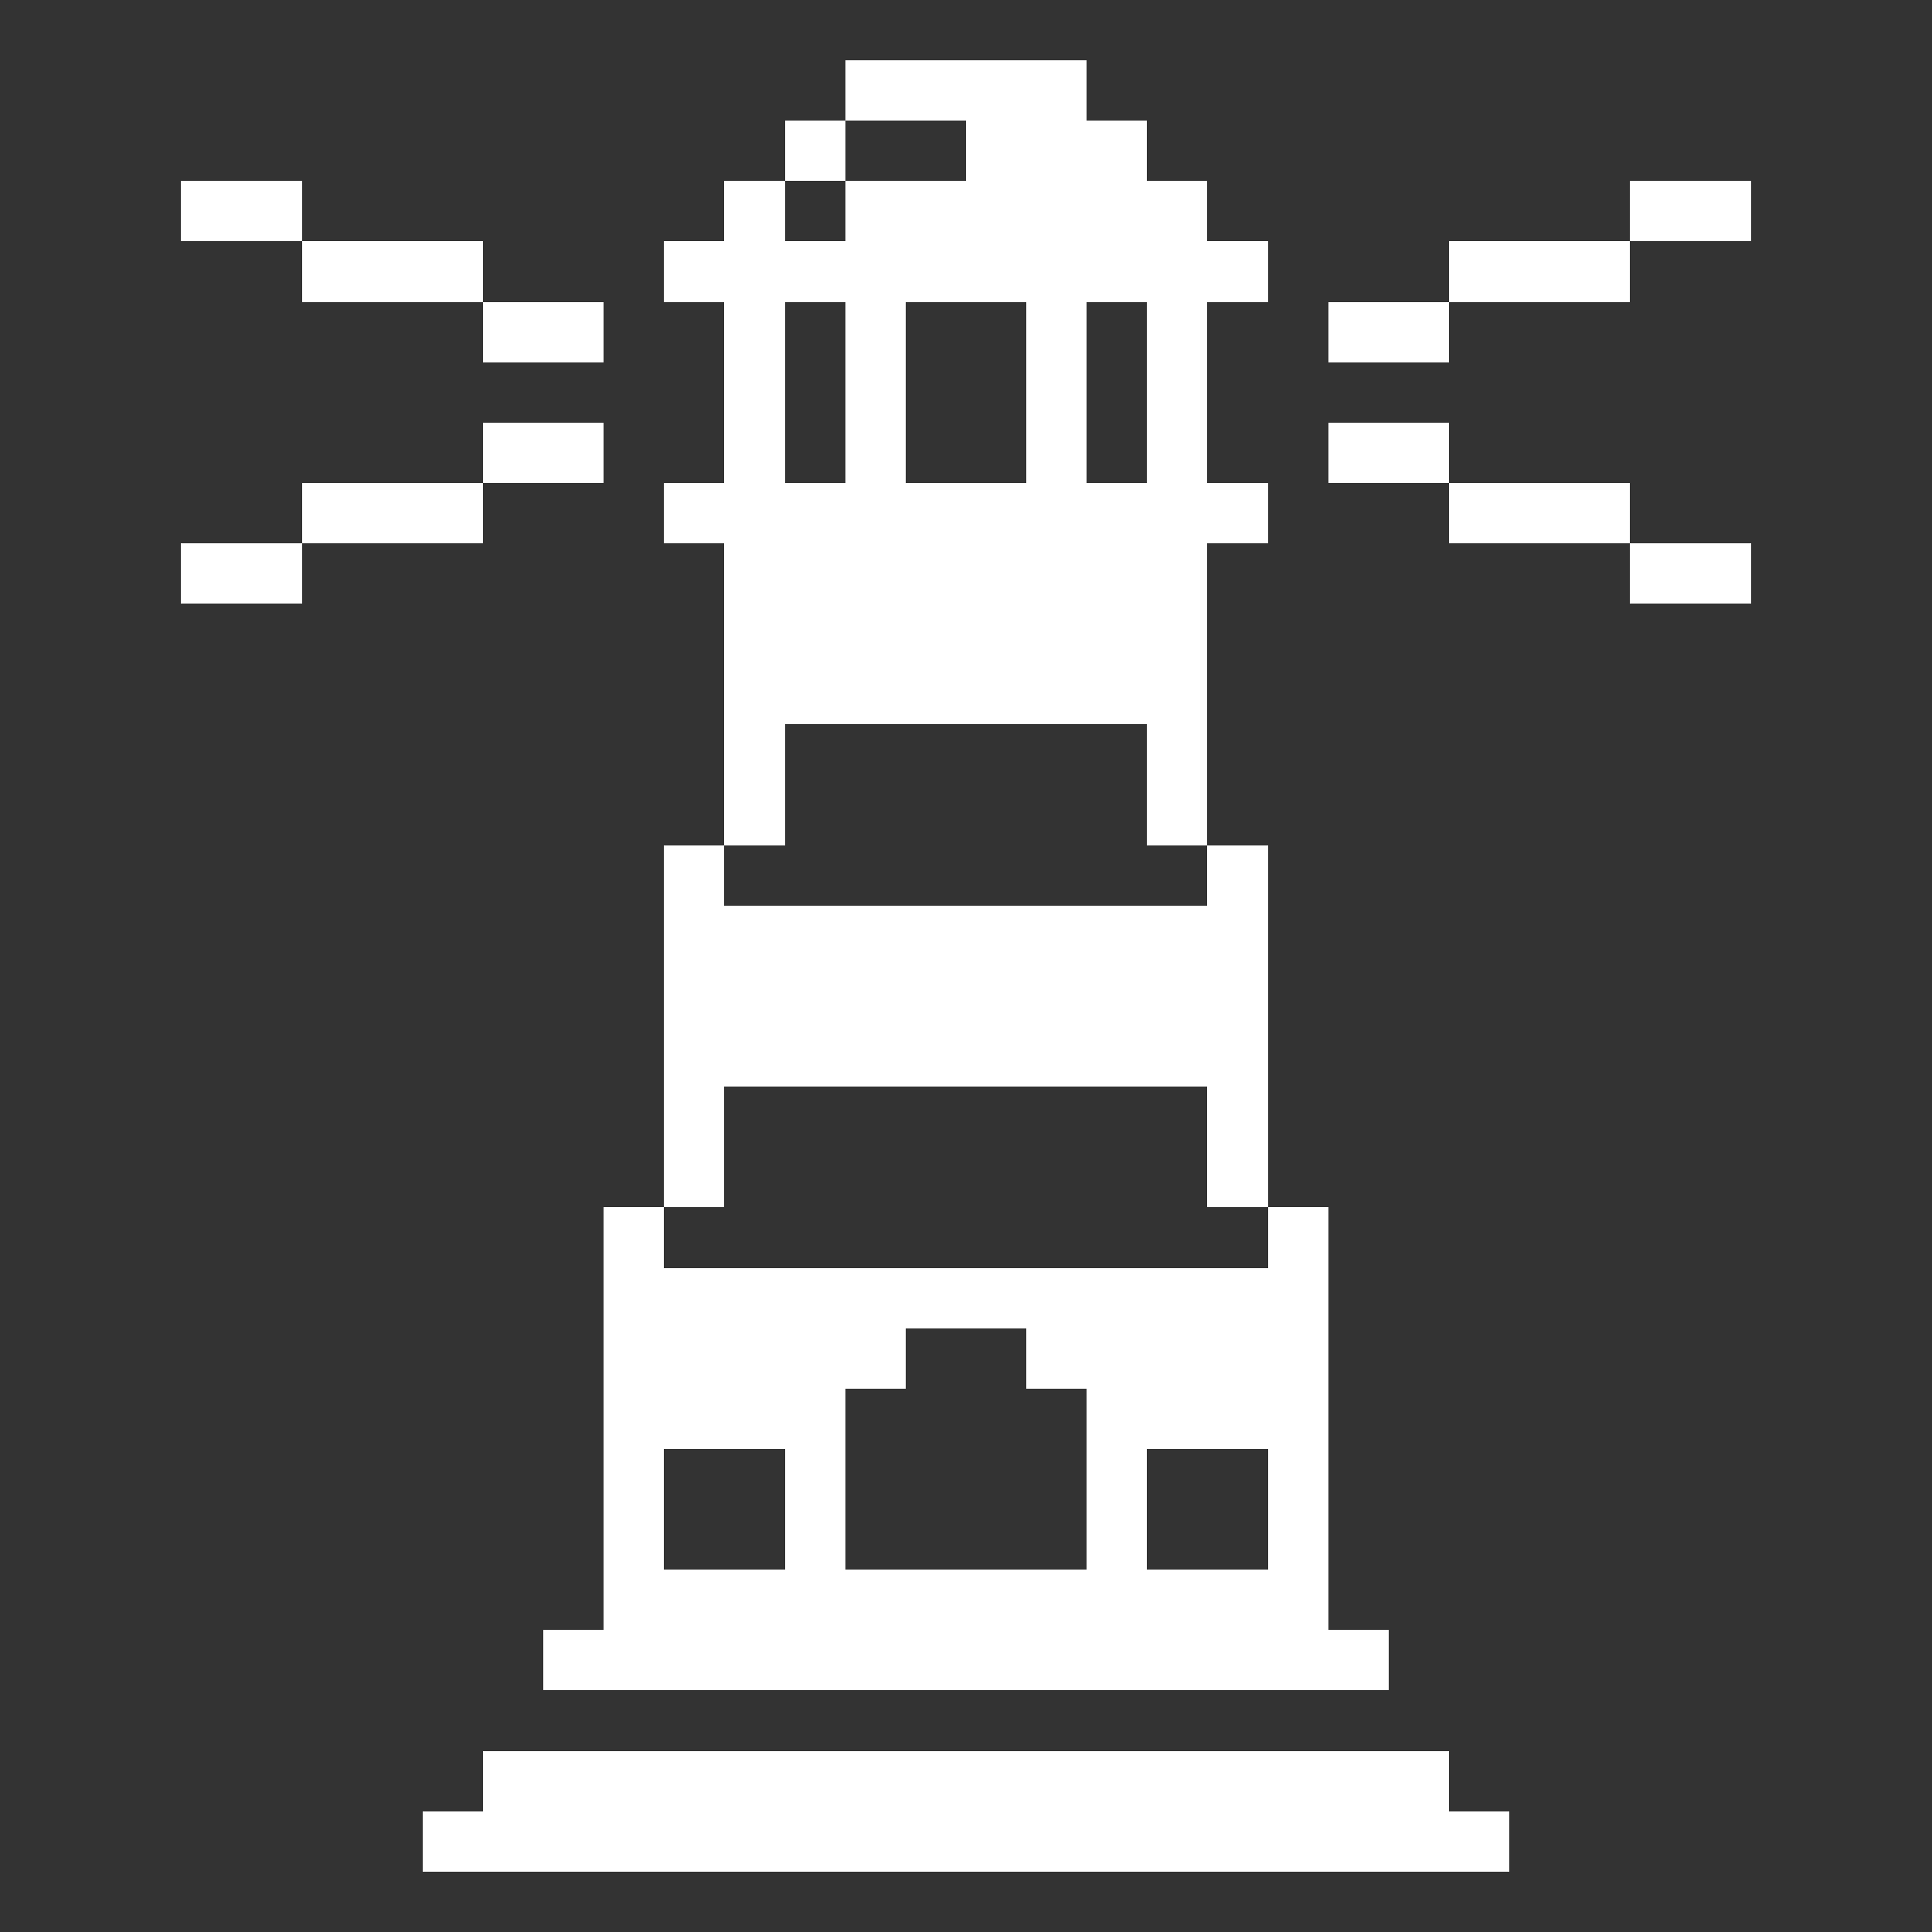 <?xml version="1.0" encoding="UTF-8" ?>
<svg version="1.1" width="32" height="32" xmlns="http://www.w3.org/2000/svg" shape-rendering="crispEdges">
<rect width="100%" height="100%" fill="#333333" stroke="none"/>
<rect x="14" y="1" width="1" height="1" fill="#ffffff" />
<rect x="15" y="1" width="1" height="1" fill="#ffffff" />
<rect x="16" y="1" width="1" height="1" fill="#ffffff" />
<rect x="17" y="1" width="1" height="1" fill="#ffffff" />
<rect x="13" y="2" width="1" height="1" fill="#ffffff" />
<rect x="16" y="2" width="1" height="1" fill="#ffffff" />
<rect x="17" y="2" width="1" height="1" fill="#ffffff" />
<rect x="18" y="2" width="1" height="1" fill="#ffffff" />
<rect x="3" y="3" width="1" height="1" fill="#ffffff" />
<rect x="4" y="3" width="1" height="1" fill="#ffffff" />
<rect x="12" y="3" width="1" height="1" fill="#ffffff" />
<rect x="14" y="3" width="1" height="1" fill="#ffffff" />
<rect x="15" y="3" width="1" height="1" fill="#ffffff" />
<rect x="16" y="3" width="1" height="1" fill="#ffffff" />
<rect x="17" y="3" width="1" height="1" fill="#ffffff" />
<rect x="18" y="3" width="1" height="1" fill="#ffffff" />
<rect x="19" y="3" width="1" height="1" fill="#ffffff" />
<rect x="27" y="3" width="1" height="1" fill="#ffffff" />
<rect x="28" y="3" width="1" height="1" fill="#ffffff" />
<rect x="5" y="4" width="1" height="1" fill="#ffffff" />
<rect x="6" y="4" width="1" height="1" fill="#ffffff" />
<rect x="7" y="4" width="1" height="1" fill="#ffffff" />
<rect x="11" y="4" width="1" height="1" fill="#ffffff" />
<rect x="12" y="4" width="1" height="1" fill="#ffffff" />
<rect x="13" y="4" width="1" height="1" fill="#ffffff" />
<rect x="14" y="4" width="1" height="1" fill="#ffffff" />
<rect x="15" y="4" width="1" height="1" fill="#ffffff" />
<rect x="16" y="4" width="1" height="1" fill="#ffffff" />
<rect x="17" y="4" width="1" height="1" fill="#ffffff" />
<rect x="18" y="4" width="1" height="1" fill="#ffffff" />
<rect x="19" y="4" width="1" height="1" fill="#ffffff" />
<rect x="20" y="4" width="1" height="1" fill="#ffffff" />
<rect x="24" y="4" width="1" height="1" fill="#ffffff" />
<rect x="25" y="4" width="1" height="1" fill="#ffffff" />
<rect x="26" y="4" width="1" height="1" fill="#ffffff" />
<rect x="8" y="5" width="1" height="1" fill="#ffffff" />
<rect x="9" y="5" width="1" height="1" fill="#ffffff" />
<rect x="12" y="5" width="1" height="1" fill="#ffffff" />
<rect x="14" y="5" width="1" height="1" fill="#ffffff" />
<rect x="17" y="5" width="1" height="1" fill="#ffffff" />
<rect x="19" y="5" width="1" height="1" fill="#ffffff" />
<rect x="22" y="5" width="1" height="1" fill="#ffffff" />
<rect x="23" y="5" width="1" height="1" fill="#ffffff" />
<rect x="12" y="6" width="1" height="1" fill="#ffffff" />
<rect x="14" y="6" width="1" height="1" fill="#ffffff" />
<rect x="17" y="6" width="1" height="1" fill="#ffffff" />
<rect x="19" y="6" width="1" height="1" fill="#ffffff" />
<rect x="8" y="7" width="1" height="1" fill="#ffffff" />
<rect x="9" y="7" width="1" height="1" fill="#ffffff" />
<rect x="12" y="7" width="1" height="1" fill="#ffffff" />
<rect x="14" y="7" width="1" height="1" fill="#ffffff" />
<rect x="17" y="7" width="1" height="1" fill="#ffffff" />
<rect x="19" y="7" width="1" height="1" fill="#ffffff" />
<rect x="22" y="7" width="1" height="1" fill="#ffffff" />
<rect x="23" y="7" width="1" height="1" fill="#ffffff" />
<rect x="5" y="8" width="1" height="1" fill="#ffffff" />
<rect x="6" y="8" width="1" height="1" fill="#ffffff" />
<rect x="7" y="8" width="1" height="1" fill="#ffffff" />
<rect x="11" y="8" width="1" height="1" fill="#ffffff" />
<rect x="12" y="8" width="1" height="1" fill="#ffffff" />
<rect x="13" y="8" width="1" height="1" fill="#ffffff" />
<rect x="14" y="8" width="1" height="1" fill="#ffffff" />
<rect x="15" y="8" width="1" height="1" fill="#ffffff" />
<rect x="16" y="8" width="1" height="1" fill="#ffffff" />
<rect x="17" y="8" width="1" height="1" fill="#ffffff" />
<rect x="18" y="8" width="1" height="1" fill="#ffffff" />
<rect x="19" y="8" width="1" height="1" fill="#ffffff" />
<rect x="20" y="8" width="1" height="1" fill="#ffffff" />
<rect x="24" y="8" width="1" height="1" fill="#ffffff" />
<rect x="25" y="8" width="1" height="1" fill="#ffffff" />
<rect x="26" y="8" width="1" height="1" fill="#ffffff" />
<rect x="3" y="9" width="1" height="1" fill="#ffffff" />
<rect x="4" y="9" width="1" height="1" fill="#ffffff" />
<rect x="12" y="9" width="1" height="1" fill="#ffffff" />
<rect x="13" y="9" width="1" height="1" fill="#ffffff" />
<rect x="14" y="9" width="1" height="1" fill="#ffffff" />
<rect x="15" y="9" width="1" height="1" fill="#ffffff" />
<rect x="16" y="9" width="1" height="1" fill="#ffffff" />
<rect x="17" y="9" width="1" height="1" fill="#ffffff" />
<rect x="18" y="9" width="1" height="1" fill="#ffffff" />
<rect x="19" y="9" width="1" height="1" fill="#ffffff" />
<rect x="27" y="9" width="1" height="1" fill="#ffffff" />
<rect x="28" y="9" width="1" height="1" fill="#ffffff" />
<rect x="12" y="10" width="1" height="1" fill="#ffffff" />
<rect x="13" y="10" width="1" height="1" fill="#ffffff" />
<rect x="14" y="10" width="1" height="1" fill="#ffffff" />
<rect x="15" y="10" width="1" height="1" fill="#ffffff" />
<rect x="16" y="10" width="1" height="1" fill="#ffffff" />
<rect x="17" y="10" width="1" height="1" fill="#ffffff" />
<rect x="18" y="10" width="1" height="1" fill="#ffffff" />
<rect x="19" y="10" width="1" height="1" fill="#ffffff" />
<rect x="12" y="11" width="1" height="1" fill="#ffffff" />
<rect x="13" y="11" width="1" height="1" fill="#ffffff" />
<rect x="14" y="11" width="1" height="1" fill="#ffffff" />
<rect x="15" y="11" width="1" height="1" fill="#ffffff" />
<rect x="16" y="11" width="1" height="1" fill="#ffffff" />
<rect x="17" y="11" width="1" height="1" fill="#ffffff" />
<rect x="18" y="11" width="1" height="1" fill="#ffffff" />
<rect x="19" y="11" width="1" height="1" fill="#ffffff" />
<rect x="12" y="12" width="1" height="1" fill="#ffffff" />
<rect x="19" y="12" width="1" height="1" fill="#ffffff" />
<rect x="12" y="13" width="1" height="1" fill="#ffffff" />
<rect x="19" y="13" width="1" height="1" fill="#ffffff" />
<rect x="11" y="14" width="1" height="1" fill="#ffffff" />
<rect x="20" y="14" width="1" height="1" fill="#ffffff" />
<rect x="11" y="15" width="1" height="1" fill="#ffffff" />
<rect x="12" y="15" width="1" height="1" fill="#ffffff" />
<rect x="13" y="15" width="1" height="1" fill="#ffffff" />
<rect x="14" y="15" width="1" height="1" fill="#ffffff" />
<rect x="15" y="15" width="1" height="1" fill="#ffffff" />
<rect x="16" y="15" width="1" height="1" fill="#ffffff" />
<rect x="17" y="15" width="1" height="1" fill="#ffffff" />
<rect x="18" y="15" width="1" height="1" fill="#ffffff" />
<rect x="19" y="15" width="1" height="1" fill="#ffffff" />
<rect x="20" y="15" width="1" height="1" fill="#ffffff" />
<rect x="11" y="16" width="1" height="1" fill="#ffffff" />
<rect x="12" y="16" width="1" height="1" fill="#ffffff" />
<rect x="13" y="16" width="1" height="1" fill="#ffffff" />
<rect x="14" y="16" width="1" height="1" fill="#ffffff" />
<rect x="15" y="16" width="1" height="1" fill="#ffffff" />
<rect x="16" y="16" width="1" height="1" fill="#ffffff" />
<rect x="17" y="16" width="1" height="1" fill="#ffffff" />
<rect x="18" y="16" width="1" height="1" fill="#ffffff" />
<rect x="19" y="16" width="1" height="1" fill="#ffffff" />
<rect x="20" y="16" width="1" height="1" fill="#ffffff" />
<rect x="11" y="17" width="1" height="1" fill="#ffffff" />
<rect x="12" y="17" width="1" height="1" fill="#ffffff" />
<rect x="13" y="17" width="1" height="1" fill="#ffffff" />
<rect x="14" y="17" width="1" height="1" fill="#ffffff" />
<rect x="15" y="17" width="1" height="1" fill="#ffffff" />
<rect x="16" y="17" width="1" height="1" fill="#ffffff" />
<rect x="17" y="17" width="1" height="1" fill="#ffffff" />
<rect x="18" y="17" width="1" height="1" fill="#ffffff" />
<rect x="19" y="17" width="1" height="1" fill="#ffffff" />
<rect x="20" y="17" width="1" height="1" fill="#ffffff" />
<rect x="11" y="18" width="1" height="1" fill="#ffffff" />
<rect x="20" y="18" width="1" height="1" fill="#ffffff" />
<rect x="11" y="19" width="1" height="1" fill="#ffffff" />
<rect x="20" y="19" width="1" height="1" fill="#ffffff" />
<rect x="10" y="20" width="1" height="1" fill="#ffffff" />
<rect x="21" y="20" width="1" height="1" fill="#ffffff" />
<rect x="10" y="21" width="1" height="1" fill="#ffffff" />
<rect x="11" y="21" width="1" height="1" fill="#ffffff" />
<rect x="12" y="21" width="1" height="1" fill="#ffffff" />
<rect x="13" y="21" width="1" height="1" fill="#ffffff" />
<rect x="14" y="21" width="1" height="1" fill="#ffffff" />
<rect x="15" y="21" width="1" height="1" fill="#ffffff" />
<rect x="16" y="21" width="1" height="1" fill="#ffffff" />
<rect x="17" y="21" width="1" height="1" fill="#ffffff" />
<rect x="18" y="21" width="1" height="1" fill="#ffffff" />
<rect x="19" y="21" width="1" height="1" fill="#ffffff" />
<rect x="20" y="21" width="1" height="1" fill="#ffffff" />
<rect x="21" y="21" width="1" height="1" fill="#ffffff" />
<rect x="10" y="22" width="1" height="1" fill="#ffffff" />
<rect x="11" y="22" width="1" height="1" fill="#ffffff" />
<rect x="12" y="22" width="1" height="1" fill="#ffffff" />
<rect x="13" y="22" width="1" height="1" fill="#ffffff" />
<rect x="14" y="22" width="1" height="1" fill="#ffffff" />
<rect x="17" y="22" width="1" height="1" fill="#ffffff" />
<rect x="18" y="22" width="1" height="1" fill="#ffffff" />
<rect x="19" y="22" width="1" height="1" fill="#ffffff" />
<rect x="20" y="22" width="1" height="1" fill="#ffffff" />
<rect x="21" y="22" width="1" height="1" fill="#ffffff" />
<rect x="10" y="23" width="1" height="1" fill="#ffffff" />
<rect x="11" y="23" width="1" height="1" fill="#ffffff" />
<rect x="12" y="23" width="1" height="1" fill="#ffffff" />
<rect x="13" y="23" width="1" height="1" fill="#ffffff" />
<rect x="18" y="23" width="1" height="1" fill="#ffffff" />
<rect x="19" y="23" width="1" height="1" fill="#ffffff" />
<rect x="20" y="23" width="1" height="1" fill="#ffffff" />
<rect x="21" y="23" width="1" height="1" fill="#ffffff" />
<rect x="10" y="24" width="1" height="1" fill="#ffffff" />
<rect x="13" y="24" width="1" height="1" fill="#ffffff" />
<rect x="18" y="24" width="1" height="1" fill="#ffffff" />
<rect x="21" y="24" width="1" height="1" fill="#ffffff" />
<rect x="10" y="25" width="1" height="1" fill="#ffffff" />
<rect x="13" y="25" width="1" height="1" fill="#ffffff" />
<rect x="18" y="25" width="1" height="1" fill="#ffffff" />
<rect x="21" y="25" width="1" height="1" fill="#ffffff" />
<rect x="10" y="26" width="1" height="1" fill="#ffffff" />
<rect x="11" y="26" width="1" height="1" fill="#ffffff" />
<rect x="12" y="26" width="1" height="1" fill="#ffffff" />
<rect x="13" y="26" width="1" height="1" fill="#ffffff" />
<rect x="14" y="26" width="1" height="1" fill="#ffffff" />
<rect x="15" y="26" width="1" height="1" fill="#ffffff" />
<rect x="16" y="26" width="1" height="1" fill="#ffffff" />
<rect x="17" y="26" width="1" height="1" fill="#ffffff" />
<rect x="18" y="26" width="1" height="1" fill="#ffffff" />
<rect x="19" y="26" width="1" height="1" fill="#ffffff" />
<rect x="20" y="26" width="1" height="1" fill="#ffffff" />
<rect x="21" y="26" width="1" height="1" fill="#ffffff" />
<rect x="9" y="27" width="1" height="1" fill="#ffffff" />
<rect x="10" y="27" width="1" height="1" fill="#ffffff" />
<rect x="11" y="27" width="1" height="1" fill="#ffffff" />
<rect x="12" y="27" width="1" height="1" fill="#ffffff" />
<rect x="13" y="27" width="1" height="1" fill="#ffffff" />
<rect x="14" y="27" width="1" height="1" fill="#ffffff" />
<rect x="15" y="27" width="1" height="1" fill="#ffffff" />
<rect x="16" y="27" width="1" height="1" fill="#ffffff" />
<rect x="17" y="27" width="1" height="1" fill="#ffffff" />
<rect x="18" y="27" width="1" height="1" fill="#ffffff" />
<rect x="19" y="27" width="1" height="1" fill="#ffffff" />
<rect x="20" y="27" width="1" height="1" fill="#ffffff" />
<rect x="21" y="27" width="1" height="1" fill="#ffffff" />
<rect x="22" y="27" width="1" height="1" fill="#ffffff" />
<rect x="8" y="29" width="1" height="1" fill="#ffffff" />
<rect x="9" y="29" width="1" height="1" fill="#ffffff" />
<rect x="10" y="29" width="1" height="1" fill="#ffffff" />
<rect x="11" y="29" width="1" height="1" fill="#ffffff" />
<rect x="12" y="29" width="1" height="1" fill="#ffffff" />
<rect x="13" y="29" width="1" height="1" fill="#ffffff" />
<rect x="14" y="29" width="1" height="1" fill="#ffffff" />
<rect x="15" y="29" width="1" height="1" fill="#ffffff" />
<rect x="16" y="29" width="1" height="1" fill="#ffffff" />
<rect x="17" y="29" width="1" height="1" fill="#ffffff" />
<rect x="18" y="29" width="1" height="1" fill="#ffffff" />
<rect x="19" y="29" width="1" height="1" fill="#ffffff" />
<rect x="20" y="29" width="1" height="1" fill="#ffffff" />
<rect x="21" y="29" width="1" height="1" fill="#ffffff" />
<rect x="22" y="29" width="1" height="1" fill="#ffffff" />
<rect x="23" y="29" width="1" height="1" fill="#ffffff" />
<rect x="7" y="30" width="1" height="1" fill="#ffffff" />
<rect x="8" y="30" width="1" height="1" fill="#ffffff" />
<rect x="9" y="30" width="1" height="1" fill="#ffffff" />
<rect x="10" y="30" width="1" height="1" fill="#ffffff" />
<rect x="11" y="30" width="1" height="1" fill="#ffffff" />
<rect x="12" y="30" width="1" height="1" fill="#ffffff" />
<rect x="13" y="30" width="1" height="1" fill="#ffffff" />
<rect x="14" y="30" width="1" height="1" fill="#ffffff" />
<rect x="15" y="30" width="1" height="1" fill="#ffffff" />
<rect x="16" y="30" width="1" height="1" fill="#ffffff" />
<rect x="17" y="30" width="1" height="1" fill="#ffffff" />
<rect x="18" y="30" width="1" height="1" fill="#ffffff" />
<rect x="19" y="30" width="1" height="1" fill="#ffffff" />
<rect x="20" y="30" width="1" height="1" fill="#ffffff" />
<rect x="21" y="30" width="1" height="1" fill="#ffffff" />
<rect x="22" y="30" width="1" height="1" fill="#ffffff" />
<rect x="23" y="30" width="1" height="1" fill="#ffffff" />
<rect x="24" y="30" width="1" height="1" fill="#ffffff" />
</svg>
